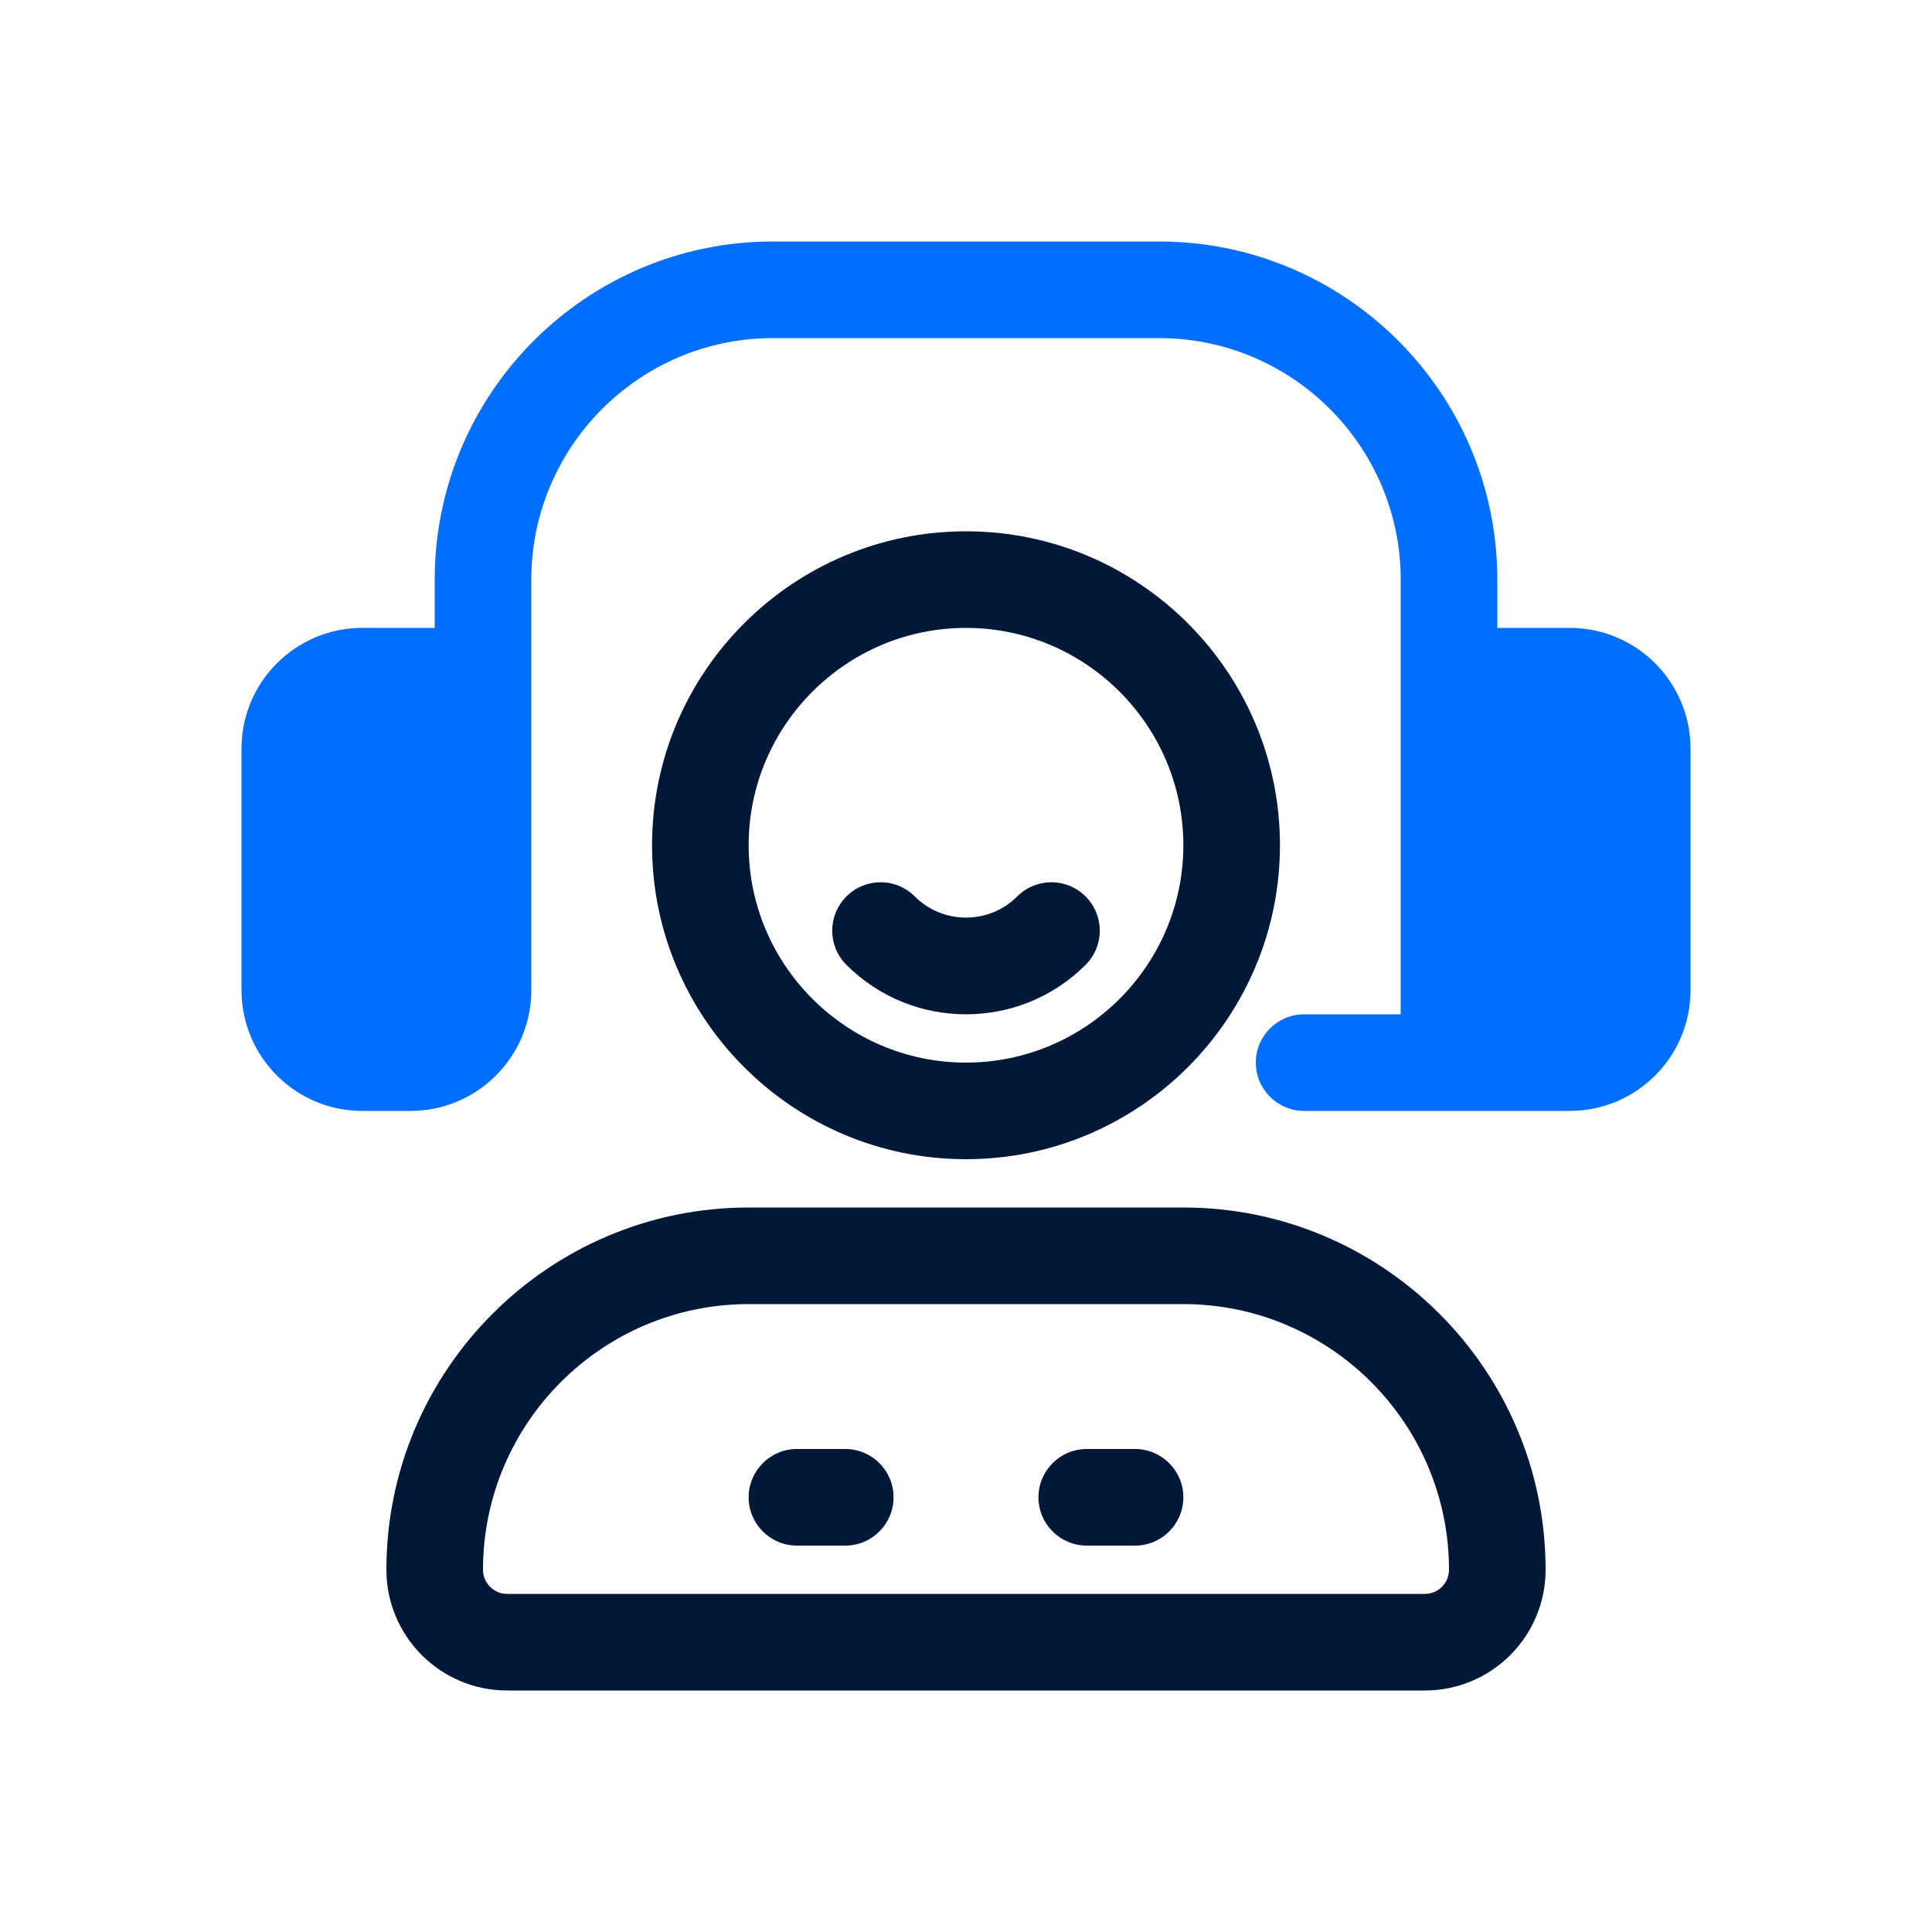 <svg xmlns="http://www.w3.org/2000/svg" id="Ebene_1" data-name="Ebene 1" viewBox="0 0 100 100"><defs><style>      .cls-1 {        fill: #006fff;      }      .cls-2 {        fill: #011839;      }    </style></defs><g><path class="cls-2" d="M61.25,62.5h-22.5c-10.34,0-18.75,8.41-18.75,18.75,0,3.45,2.8,6.25,6.25,6.25h47.5c3.45,0,6.25-2.8,6.25-6.25,0-10.34-8.41-18.75-18.75-18.75ZM73.75,82.5H26.25c-.69,0-1.25-.56-1.25-1.25,0-7.58,6.17-13.75,13.75-13.75h22.5c7.58,0,13.75,6.17,13.75,13.75,0,.69-.56,1.25-1.25,1.25Z"></path><path class="cls-2" d="M50,60c8.96,0,16.25-7.29,16.25-16.25s-7.29-16.25-16.25-16.25-16.25,7.29-16.25,16.25,7.29,16.25,16.25,16.25ZM50,32.5c6.2,0,11.25,5.05,11.25,11.25s-5.05,11.25-11.25,11.25-11.25-5.05-11.25-11.25,5.05-11.25,11.25-11.25Z"></path><path class="cls-2" d="M50,52.5c2.24,0,4.48-.85,6.19-2.56.98-.98.98-2.56,0-3.54s-2.56-.98-3.54,0c-1.46,1.46-3.84,1.46-5.3,0-.98-.98-2.56-.98-3.54,0-.98.98-.98,2.56,0,3.54,1.71,1.71,3.95,2.56,6.19,2.56Z"></path><path class="cls-2" d="M43.75,75h-2.5c-1.38,0-2.5,1.12-2.5,2.5s1.12,2.5,2.5,2.5h2.5c1.38,0,2.5-1.12,2.5-2.5s-1.12-2.5-2.5-2.5Z"></path><path class="cls-2" d="M58.75,75h-2.5c-1.38,0-2.5,1.12-2.5,2.5s1.12,2.5,2.5,2.5h2.5c1.38,0,2.5-1.12,2.5-2.5s-1.12-2.5-2.5-2.5Z"></path></g><path class="cls-1" d="M81.25,32.5h-3.75v-2.5c0-9.65-7.85-17.5-17.5-17.5h-20c-9.65,0-17.5,7.85-17.5,17.5v2.5h-3.75c-3.45,0-6.25,2.8-6.25,6.25v12.5c0,3.45,2.8,6.25,6.25,6.25h2.5c3.45,0,6.25-2.8,6.25-6.25v-21.25c0-6.89,5.61-12.5,12.5-12.5h20c6.89,0,12.5,5.61,12.5,12.5v22.5h-5c-1.38,0-2.5,1.12-2.5,2.5s1.12,2.5,2.5,2.5h13.75c3.45,0,6.25-2.8,6.25-6.25v-12.5c0-3.45-2.8-6.25-6.25-6.25Z"></path></svg>